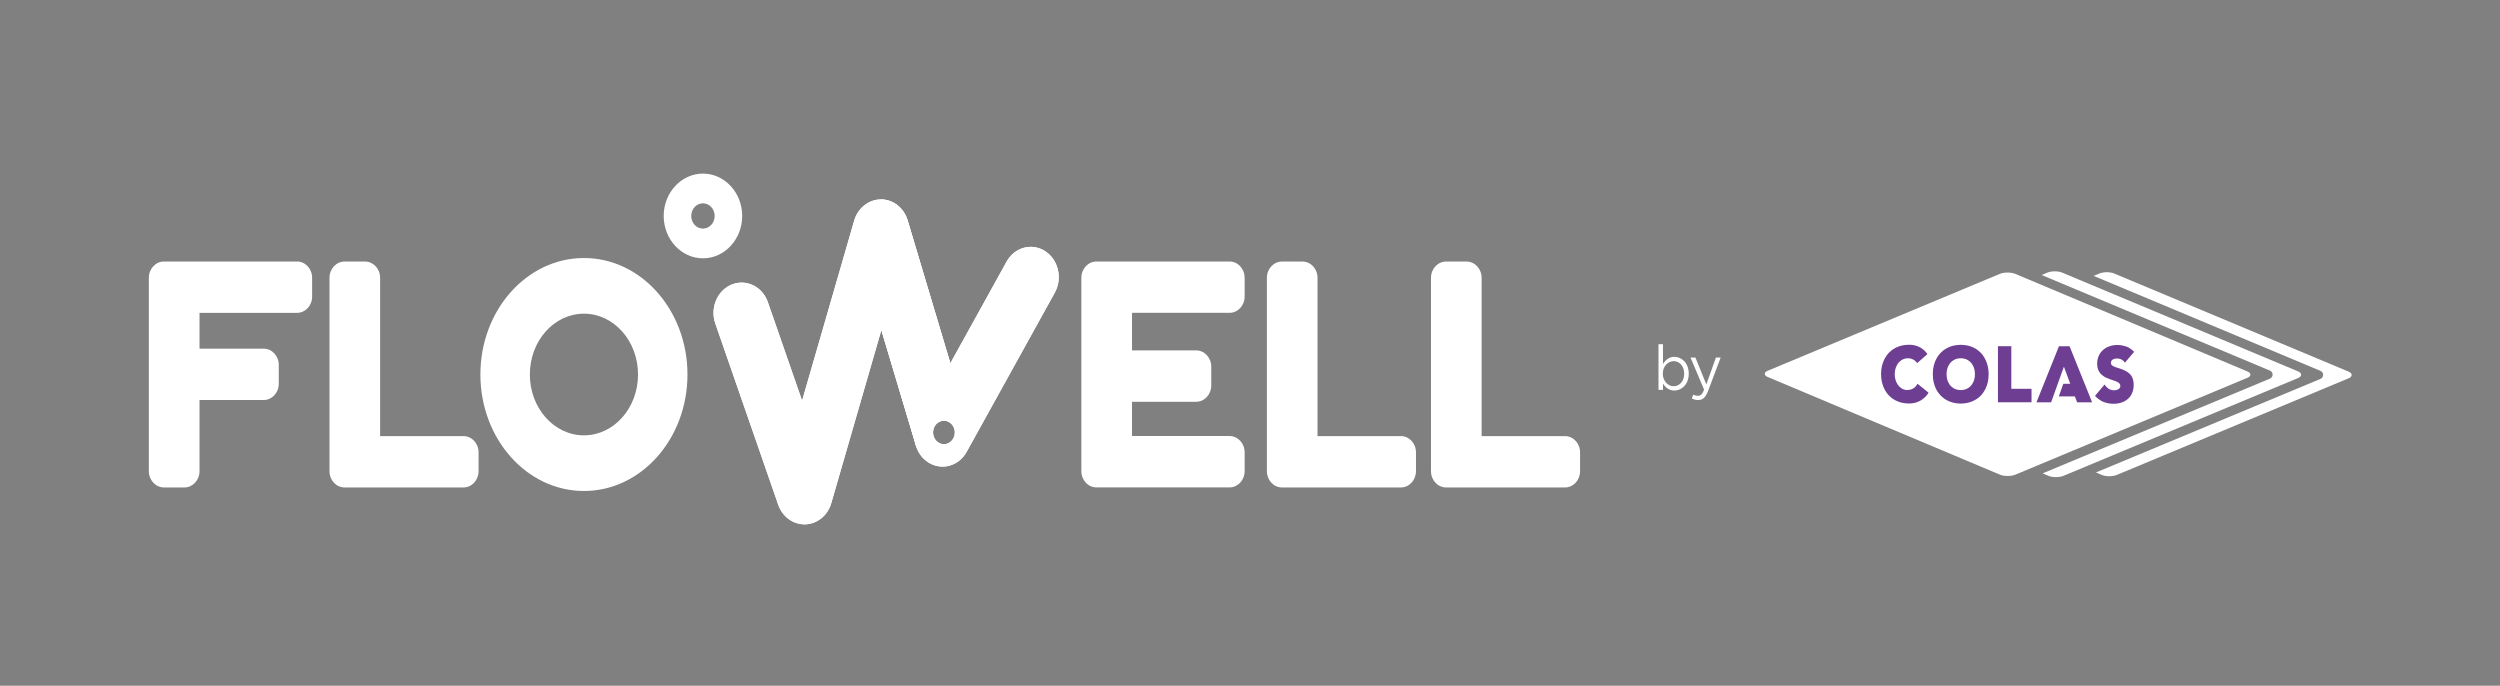 <svg width="175" height="48" viewBox="0 0 175 48" fill="none" xmlns="http://www.w3.org/2000/svg">
<rect x="0" y="0" width="175" height="48" fill="#808080" stroke="none"/>
<g clip-path="url(#clip0_3308_27040)">
<path d="M26.608 30.527V19.447C26.608 18.816 26.135 18.308 25.553 18.308H24.12C23.536 18.308 23.065 18.819 23.065 19.447V32.983C23.065 33.613 23.538 34.122 24.12 34.122H32.445C33.029 34.122 33.5 33.611 33.5 32.983V31.666C33.5 31.035 33.027 30.527 32.445 30.527H26.611H26.608Z" fill="white"/>
<path d="M92.226 30.527V19.447C92.226 18.816 91.753 18.308 91.171 18.308H89.738C89.154 18.308 88.683 18.819 88.683 19.447V32.983C88.683 33.613 89.156 34.122 89.738 34.122H98.063C98.647 34.122 99.118 33.611 99.118 32.983V31.666C99.118 31.035 98.645 30.527 98.063 30.527H92.229H92.226Z" fill="white"/>
<path d="M103.713 30.527V19.447C103.713 18.816 103.239 18.308 102.657 18.308H101.225C100.64 18.308 100.169 18.819 100.169 19.447V32.983C100.169 33.613 100.643 34.122 101.225 34.122H109.549C110.134 34.122 110.605 33.611 110.605 32.983V31.666C110.605 31.035 110.131 30.527 109.549 30.527H103.715H103.713Z" fill="white"/>
<path d="M21.849 20.761V19.447C21.849 18.816 21.375 18.305 20.791 18.305H11.477C10.893 18.305 10.419 18.816 10.419 19.447V32.98C10.419 33.611 10.893 34.122 11.477 34.122H12.909C13.494 34.122 13.967 33.611 13.967 32.98V28.002H18.456C19.04 28.002 19.514 27.491 19.514 26.861V25.546C19.514 24.916 19.04 24.405 18.456 24.405H13.967V21.9H20.793C21.378 21.9 21.851 21.389 21.851 20.759L21.849 20.761Z" fill="white"/>
<path d="M87.125 20.761V19.447C87.125 18.816 86.651 18.305 86.067 18.305H76.753C76.169 18.305 75.695 18.816 75.695 19.447V32.98C75.695 33.611 76.169 34.119 76.751 34.119H86.067C86.651 34.119 87.125 33.608 87.125 32.978V31.663C87.125 31.033 86.651 30.522 86.067 30.522H79.241V28.124H83.73C84.314 28.124 84.788 27.613 84.788 26.983V25.668C84.788 25.038 84.314 24.527 83.73 24.527H79.241V21.898H86.067C86.651 21.898 87.125 21.387 87.125 20.756V20.761Z" fill="white"/>
<path d="M64.108 31.172L61.697 23.099L58.191 35.217C57.941 36.081 57.209 36.678 56.37 36.704C56.351 36.704 56.332 36.704 56.313 36.704C55.496 36.704 54.761 36.157 54.473 35.326L50.072 22.647C49.69 21.551 50.206 20.328 51.224 19.916C52.242 19.507 53.375 20.061 53.754 21.159L56.146 28.047L59.791 15.449C60.045 14.567 60.802 13.964 61.657 13.959H61.666C62.52 13.959 63.276 14.551 63.537 15.429L66.527 25.438" fill="white"/>
<path d="M64.108 31.172L61.697 23.122C61.697 23.122 61.664 13.967 61.667 13.967C62.564 13.974 63.276 14.582 63.538 15.459L66.528 25.448C66.528 25.448 64.365 30.523 64.108 31.174V31.172Z" fill="white"/>
<path d="M73.157 17.578C72.227 16.978 71.02 17.306 70.464 18.31L64.293 29.456C63.737 30.46 64.041 31.762 64.972 32.362C65.903 32.962 67.109 32.634 67.665 31.63L73.836 20.484C74.392 19.48 74.088 18.178 73.157 17.578ZM66.075 31.091C65.655 31.091 65.314 30.722 65.314 30.27C65.314 29.817 65.655 29.449 66.075 29.449C66.494 29.449 66.836 29.817 66.836 30.27C66.836 30.722 66.494 31.091 66.075 31.091Z" fill="white"/>
<path d="M49.207 18.082C47.692 18.082 46.459 16.752 46.459 15.117C46.459 13.482 47.692 12.153 49.207 12.153C50.722 12.153 51.954 13.482 51.954 15.117C51.954 16.752 50.722 18.082 49.207 18.082ZM49.207 14.232C48.754 14.232 48.387 14.629 48.387 15.117C48.387 15.605 48.754 16.002 49.207 16.002C49.659 16.002 50.027 15.605 50.027 15.117C50.027 14.629 49.659 14.232 49.207 14.232Z" fill="white"/>
<path d="M64.108 31.172L61.697 23.099L58.191 35.217C57.941 36.081 57.209 36.678 56.37 36.704C56.351 36.704 56.332 36.704 56.313 36.704C55.496 36.704 54.761 36.157 54.473 35.326L50.072 22.647C49.69 21.551 50.206 20.328 51.224 19.916C52.242 19.507 53.375 20.061 53.754 21.159L56.146 28.047L59.791 15.449C60.045 14.567 60.802 13.964 61.657 13.959H61.666C62.52 13.959 63.276 14.551 63.537 15.429L66.527 25.438" fill="white"/>
<path d="M40.876 18.062C36.872 18.062 33.628 21.713 33.628 26.215C33.628 30.718 36.872 34.369 40.876 34.369C44.879 34.369 48.123 30.718 48.123 26.215C48.123 21.713 44.879 18.062 40.876 18.062ZM40.876 30.474C38.785 30.474 37.089 28.567 37.089 26.215C37.089 23.863 38.783 21.957 40.876 21.957C42.968 21.957 44.662 23.863 44.662 26.215C44.662 28.567 42.968 30.474 40.876 30.474Z" fill="white"/>
<path d="M73.158 17.581C72.227 16.981 71.021 17.309 70.465 18.313L64.294 29.459C63.738 30.463 64.042 31.765 64.972 32.365C65.903 32.965 67.109 32.637 67.666 31.633L73.837 20.487C74.392 19.483 74.089 18.181 73.158 17.581ZM66.075 31.094C65.656 31.094 65.314 30.725 65.314 30.273C65.314 29.82 65.656 29.451 66.075 29.451C66.495 29.451 66.836 29.82 66.836 30.273C66.836 30.725 66.495 31.094 66.075 31.094Z" fill="white"/>
<path d="M117.211 27.338C116.823 27.338 116.571 27.109 116.408 26.858V27.29H116.095V24.094H116.408V25.482C116.578 25.21 116.825 24.979 117.211 24.979C117.713 24.979 118.213 25.408 118.213 26.156C118.213 26.903 117.718 27.338 117.211 27.338ZM117.155 25.281C116.766 25.281 116.396 25.632 116.396 26.156C116.396 26.68 116.766 27.036 117.155 27.036C117.544 27.036 117.892 26.713 117.892 26.161C117.892 25.609 117.553 25.281 117.155 25.281Z" fill="white"/>
<path d="M119.567 27.364C119.388 27.832 119.186 28.002 118.87 28.002C118.696 28.002 118.566 27.964 118.425 27.888L118.531 27.621C118.632 27.677 118.726 27.705 118.858 27.705C119.044 27.705 119.162 27.601 119.287 27.28L118.335 25.025H118.679L119.443 26.912L120.116 25.025H120.449L119.567 27.362V27.364Z" fill="white"/>
<path d="M160.881 26.004L144.35 19.083C144.211 19.025 144.027 18.994 143.832 18.994C143.636 18.994 143.452 19.025 143.313 19.083L142.915 19.251C142.915 19.251 158.732 25.874 158.89 25.94C159.01 25.991 159.083 26.098 159.083 26.222C159.083 26.347 159.01 26.456 158.89 26.507L142.984 33.135L143.398 33.308C143.537 33.367 143.721 33.4 143.919 33.4C144.117 33.4 144.298 33.367 144.435 33.311L160.881 26.456C161.006 26.405 161.079 26.322 161.079 26.233C161.079 26.141 161.008 26.06 160.881 26.006V26.004Z" fill="white"/>
<path d="M164.418 26.021L147.991 19.144C147.852 19.086 147.668 19.055 147.472 19.055C147.277 19.055 147.093 19.088 146.954 19.144L146.556 19.312C146.556 19.312 162.269 25.892 162.427 25.958C162.547 26.009 162.62 26.116 162.62 26.24C162.62 26.365 162.547 26.474 162.427 26.525L146.718 33.072L147.133 33.247C147.272 33.306 147.456 33.336 147.654 33.336C147.852 33.336 148.033 33.303 148.17 33.247L164.418 26.474C164.543 26.423 164.616 26.339 164.616 26.25C164.616 26.159 164.546 26.077 164.418 26.024V26.021Z" fill="white"/>
<path d="M157.34 26.011L141.066 19.17C140.92 19.109 140.724 19.078 140.531 19.081C140.335 19.078 140.14 19.106 139.991 19.17L123.724 25.96C123.474 26.065 123.472 26.278 123.724 26.383L139.998 33.227C140.144 33.288 140.34 33.318 140.533 33.316C140.729 33.318 140.924 33.29 141.073 33.227L157.34 26.436C157.59 26.332 157.592 26.118 157.34 26.014V26.011Z" fill="white"/>
<path d="M138.652 24.694C138.478 24.516 138.04 24.137 137.253 24.137C136.466 24.137 136.027 24.514 135.853 24.692C135.679 24.87 135.297 25.33 135.297 26.192C135.297 27.054 135.676 27.514 135.851 27.694C136.025 27.872 136.477 28.251 137.25 28.251C138.023 28.251 138.478 27.875 138.65 27.697C138.824 27.519 139.206 27.033 139.206 26.197C139.206 25.36 138.827 24.875 138.652 24.694ZM137.971 26.995C137.884 27.092 137.67 27.305 137.25 27.305C136.831 27.305 136.614 27.089 136.529 26.993C136.442 26.893 136.261 26.644 136.261 26.192C136.261 25.739 136.444 25.49 136.532 25.391C136.616 25.292 136.845 25.078 137.253 25.078C137.66 25.078 137.886 25.292 137.974 25.391C138.058 25.49 138.245 25.739 138.245 26.192C138.245 26.644 138.058 26.893 137.974 26.993L137.971 26.995Z" fill="#6D3E91"/>
<path d="M140.792 24.234H139.856V28.159H142.206V27.216H140.792V24.234Z" fill="#6D3E91"/>
<path d="M133.525 27.303C133.167 27.303 132.974 27.092 132.894 26.993C132.814 26.893 132.632 26.642 132.632 26.189C132.632 25.762 132.816 25.485 132.899 25.386C132.981 25.289 133.212 25.078 133.554 25.078C134.004 25.078 134.199 25.421 134.199 25.421L134.918 24.788C134.918 24.788 134.553 24.132 133.629 24.132C132.847 24.132 132.404 24.509 132.229 24.687C132.055 24.865 131.673 25.355 131.673 26.187C131.673 27.018 132.053 27.509 132.227 27.689C132.399 27.867 132.851 28.246 133.627 28.246C134.612 28.246 134.998 27.486 134.998 27.486L134.223 26.86C134.223 26.86 134.039 27.3 133.528 27.3L133.525 27.303Z" fill="#6D3E91"/>
<path d="M144.87 24.239L144.128 24.236L142.552 28.162H143.577L144.474 25.668L144.917 26.868H144.43L144.116 27.75H145.242L145.4 28.164H146.449L144.87 24.239Z" fill="#6D3E91"/>
<path d="M148.902 26.028C148.657 25.865 148.409 25.811 148.117 25.712C147.86 25.623 147.761 25.547 147.761 25.387C147.761 25.29 147.839 25.095 148.192 25.095C148.605 25.095 148.739 25.392 148.739 25.392L149.389 24.627C149.347 24.586 149.114 24.342 148.8 24.243C148.416 24.123 148.046 24.113 147.688 24.23C147.193 24.39 146.8 24.81 146.8 25.456C146.8 26.04 147.137 26.251 147.262 26.343C147.436 26.473 147.938 26.628 148.061 26.673C148.174 26.714 148.426 26.798 148.426 27.022C148.426 27.271 148.056 27.39 147.747 27.281C147.471 27.182 147.351 26.956 147.323 26.915L146.651 27.708C146.708 27.777 146.979 28.044 147.281 28.148C147.483 28.219 147.702 28.265 147.936 28.265C148.496 28.265 148.796 28.054 148.928 27.945C149.06 27.835 149.359 27.543 149.359 26.943C149.359 26.343 149.064 26.137 148.904 26.03L148.902 26.028Z" fill="#6D3E91"/>
</g>
<defs>
<clipPath id="clip0_3308_27040">
<rect width="175" height="47" fill="white" transform="translate(0 0.908)"/>
</clipPath>
</defs>
</svg>
